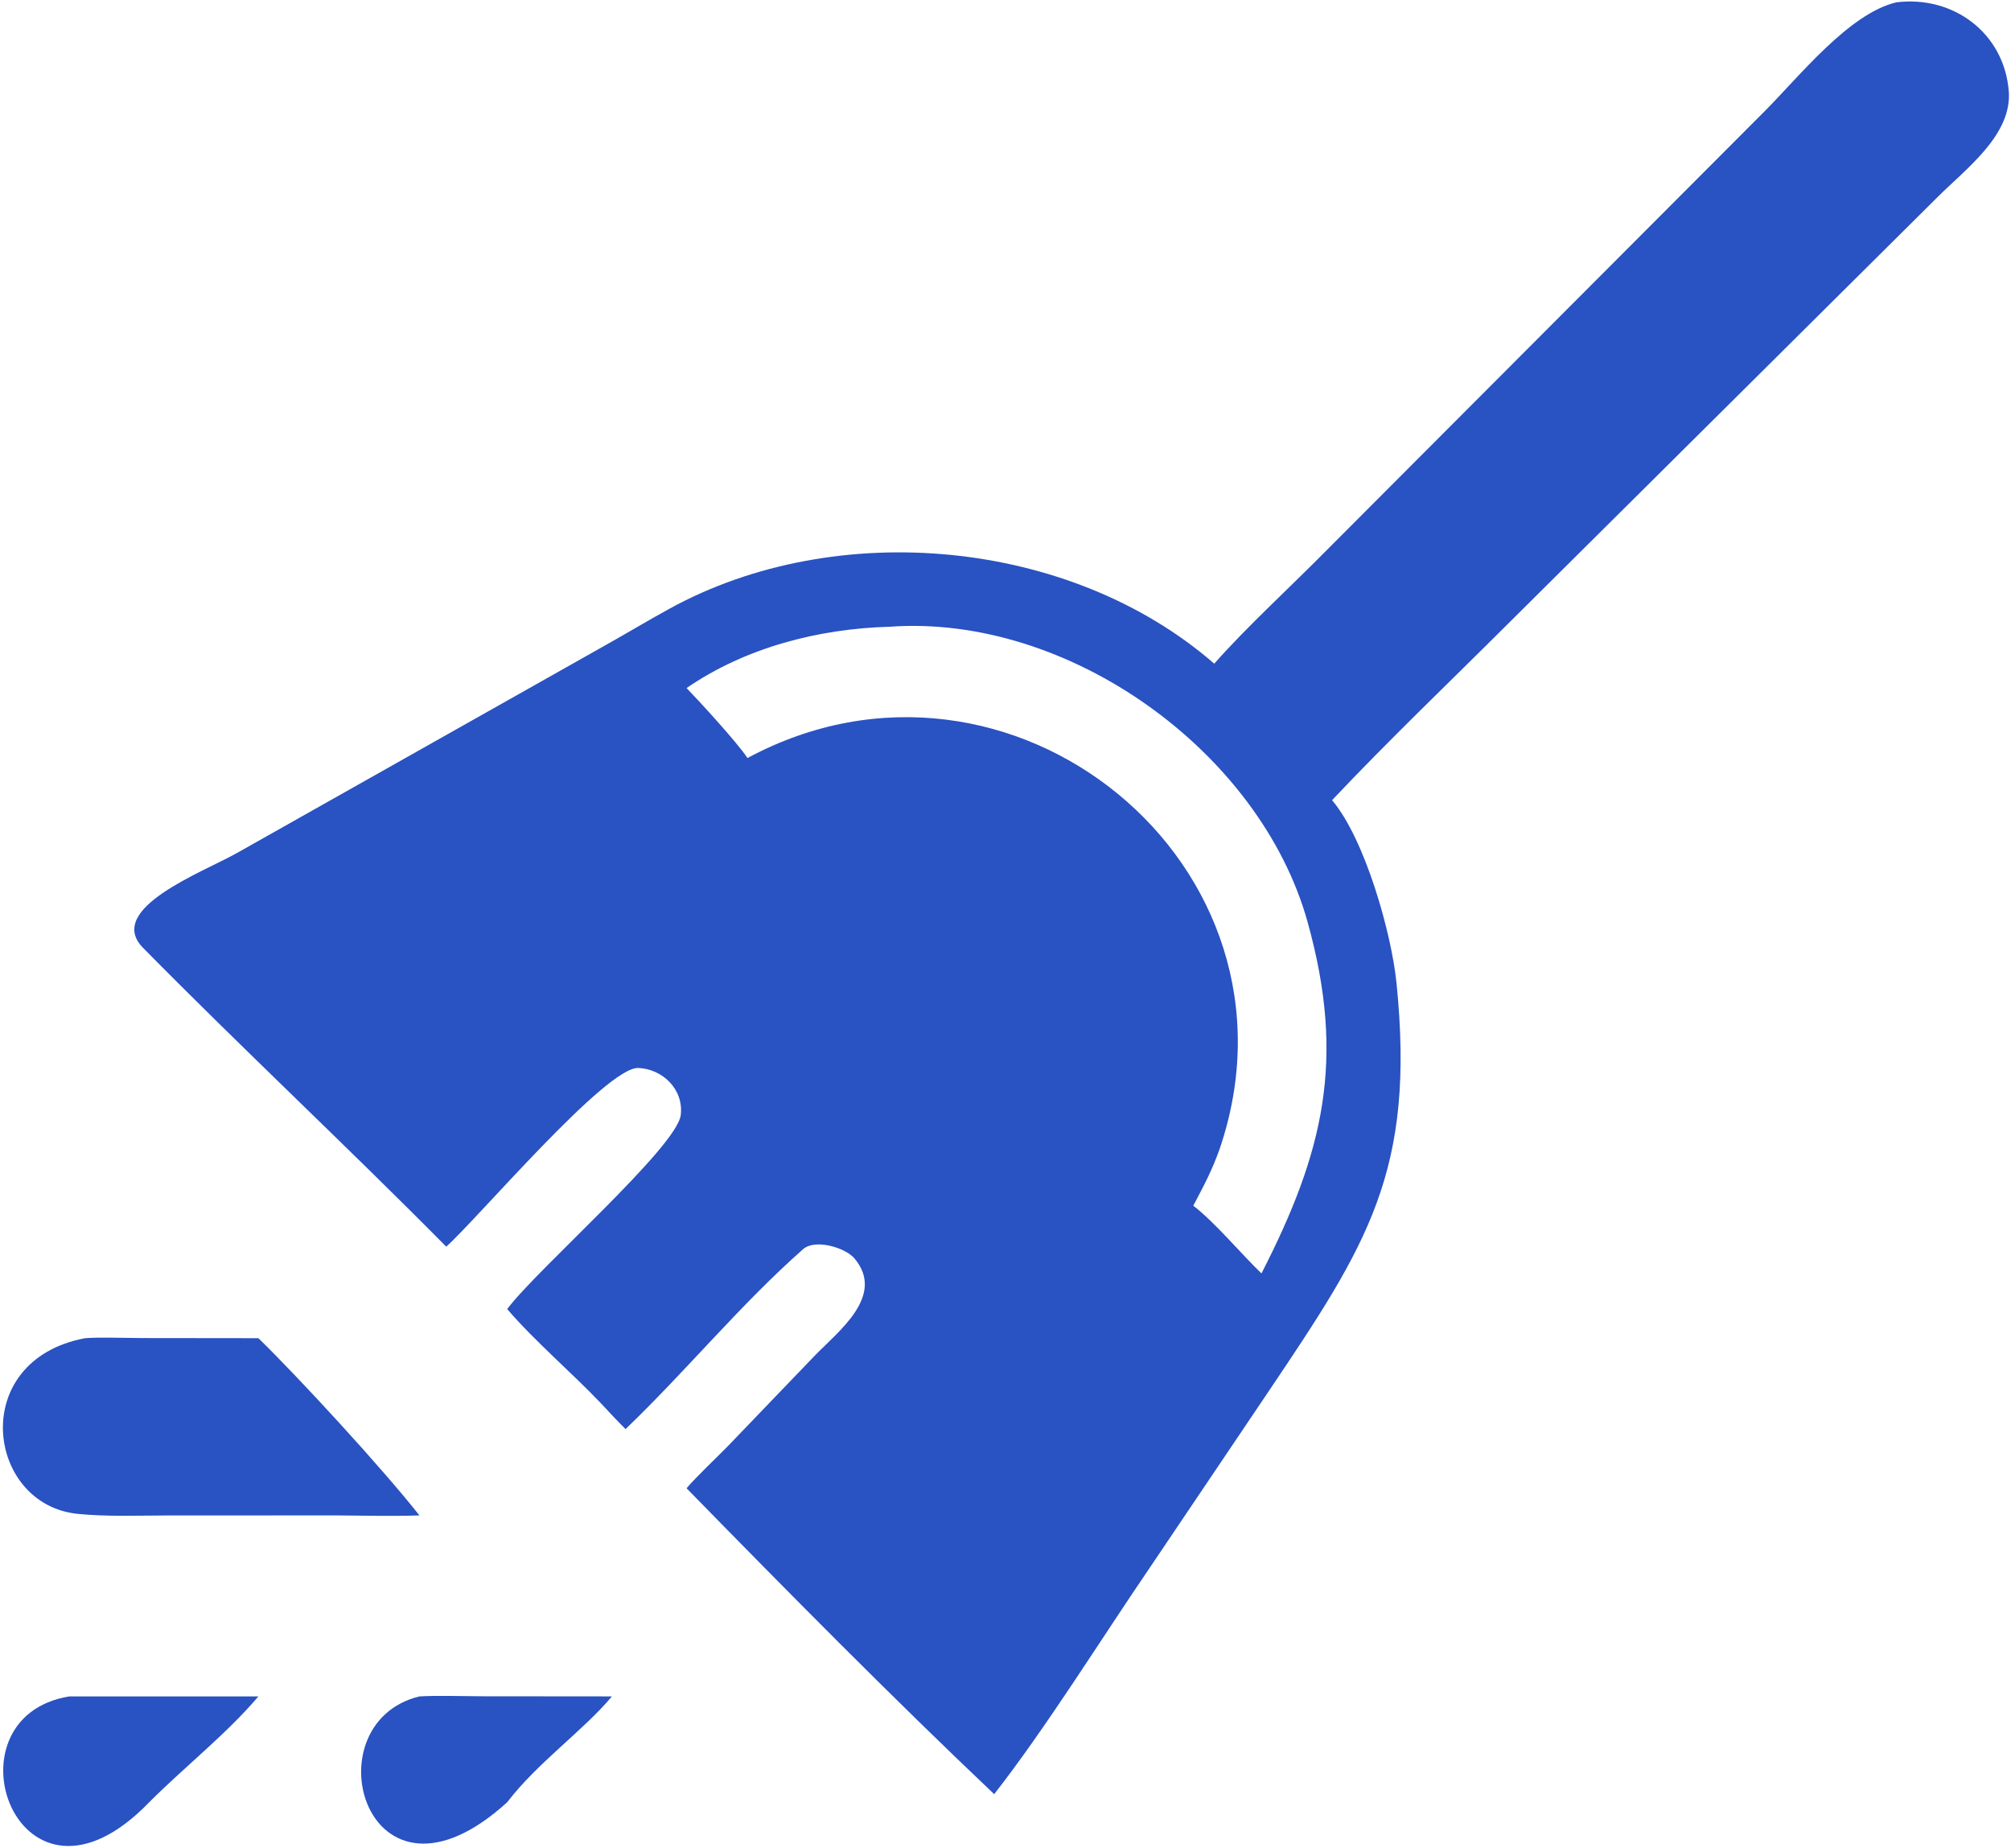 <svg width="629" height="578" viewBox="0 0 629 578" fill="none" xmlns="http://www.w3.org/2000/svg">
    <path d="M379.792 207.55C389.758 196.216 404.276 182.928 415.202 171.818L552.03 34.706C562.73 23.97 578.364 4.206 593.114 0.738C610.946 -1.494 626.778 10.3 628.296 28.388C629.448 42.096 615.01 52.696 606.084 61.582L471.658 195.092C453.074 213.638 434.694 231.132 416.646 250.242C426.93 262.386 435.2 291.752 436.784 307.276C442.794 366.18 427.696 389.168 397.096 434.68L359.618 490.288C344.62 512.258 326.906 540.73 310.956 561.086C278.626 530.438 246.01 497.4 214.742 465.422C217.966 461.63 224.046 455.972 227.828 452.08L254.708 424.09C261.95 416.546 277.17 405.252 267.234 393.52C264.396 390.17 254.956 387.336 251.2 390.65C231.55 407.988 214.558 428.808 195.656 446.92C193.03 444.322 190.502 441.57 187.976 438.87C178.674 429.102 167.496 419.658 158.636 409.386C168 396.874 211.752 358.712 212.928 348.684C213.86 340.744 207.326 334.316 199.656 333.988C189.644 333.56 149.458 381.042 139.574 389.87C108.442 358.394 75.856 327.98 44.762 296.442C32.7 284.206 63.54 272.722 73.96 266.85L188.252 202.412C195.368 198.448 202.35 194.228 209.492 190.312C261.616 161.732 334.766 168.398 379.792 207.55ZM278.238 196C256.042 196.61 233.192 202.496 214.742 215.178C219.084 219.654 230.468 232.09 233.802 237.056C316.106 192.808 411.516 270.782 381.52 359.204C379.054 366.126 376.682 370.528 373.234 377.06C379.932 382.184 388.324 392.244 394.56 398.242C413.936 360.444 421.026 331.458 408.966 288.264C394.112 235.062 334.278 191.966 278.238 196Z" fill="#2952C2"/>
    <path d="M105.25 473.916L52.63 473.932C43.362 473.938 33.38 474.354 24.28 473.432C-4.286 470.536 -10.196 425.448 26.596 418.492C30.506 418.138 40.248 418.444 44.602 418.45L80.826 418.492C93.602 430.926 119.568 459.176 131.196 473.916C122.958 474.206 113.57 473.962 105.25 473.916Z" fill="#2952C2"/>
    <path d="M46.664 563.622C5.772 605.976 -18.754 537.04 21.708 530.518H80.826C70.748 542.38 57.692 552.562 46.664 563.622Z" fill="#2952C2"/>
    <path d="M158.636 563.622C114.664 603.584 96.362 538.972 131.196 530.518C136.842 530.19 145.77 530.476 151.64 530.482L191.394 530.518C182.442 541.232 168.11 551.216 158.636 563.622Z" fill="#2952C2"/>
</svg>

